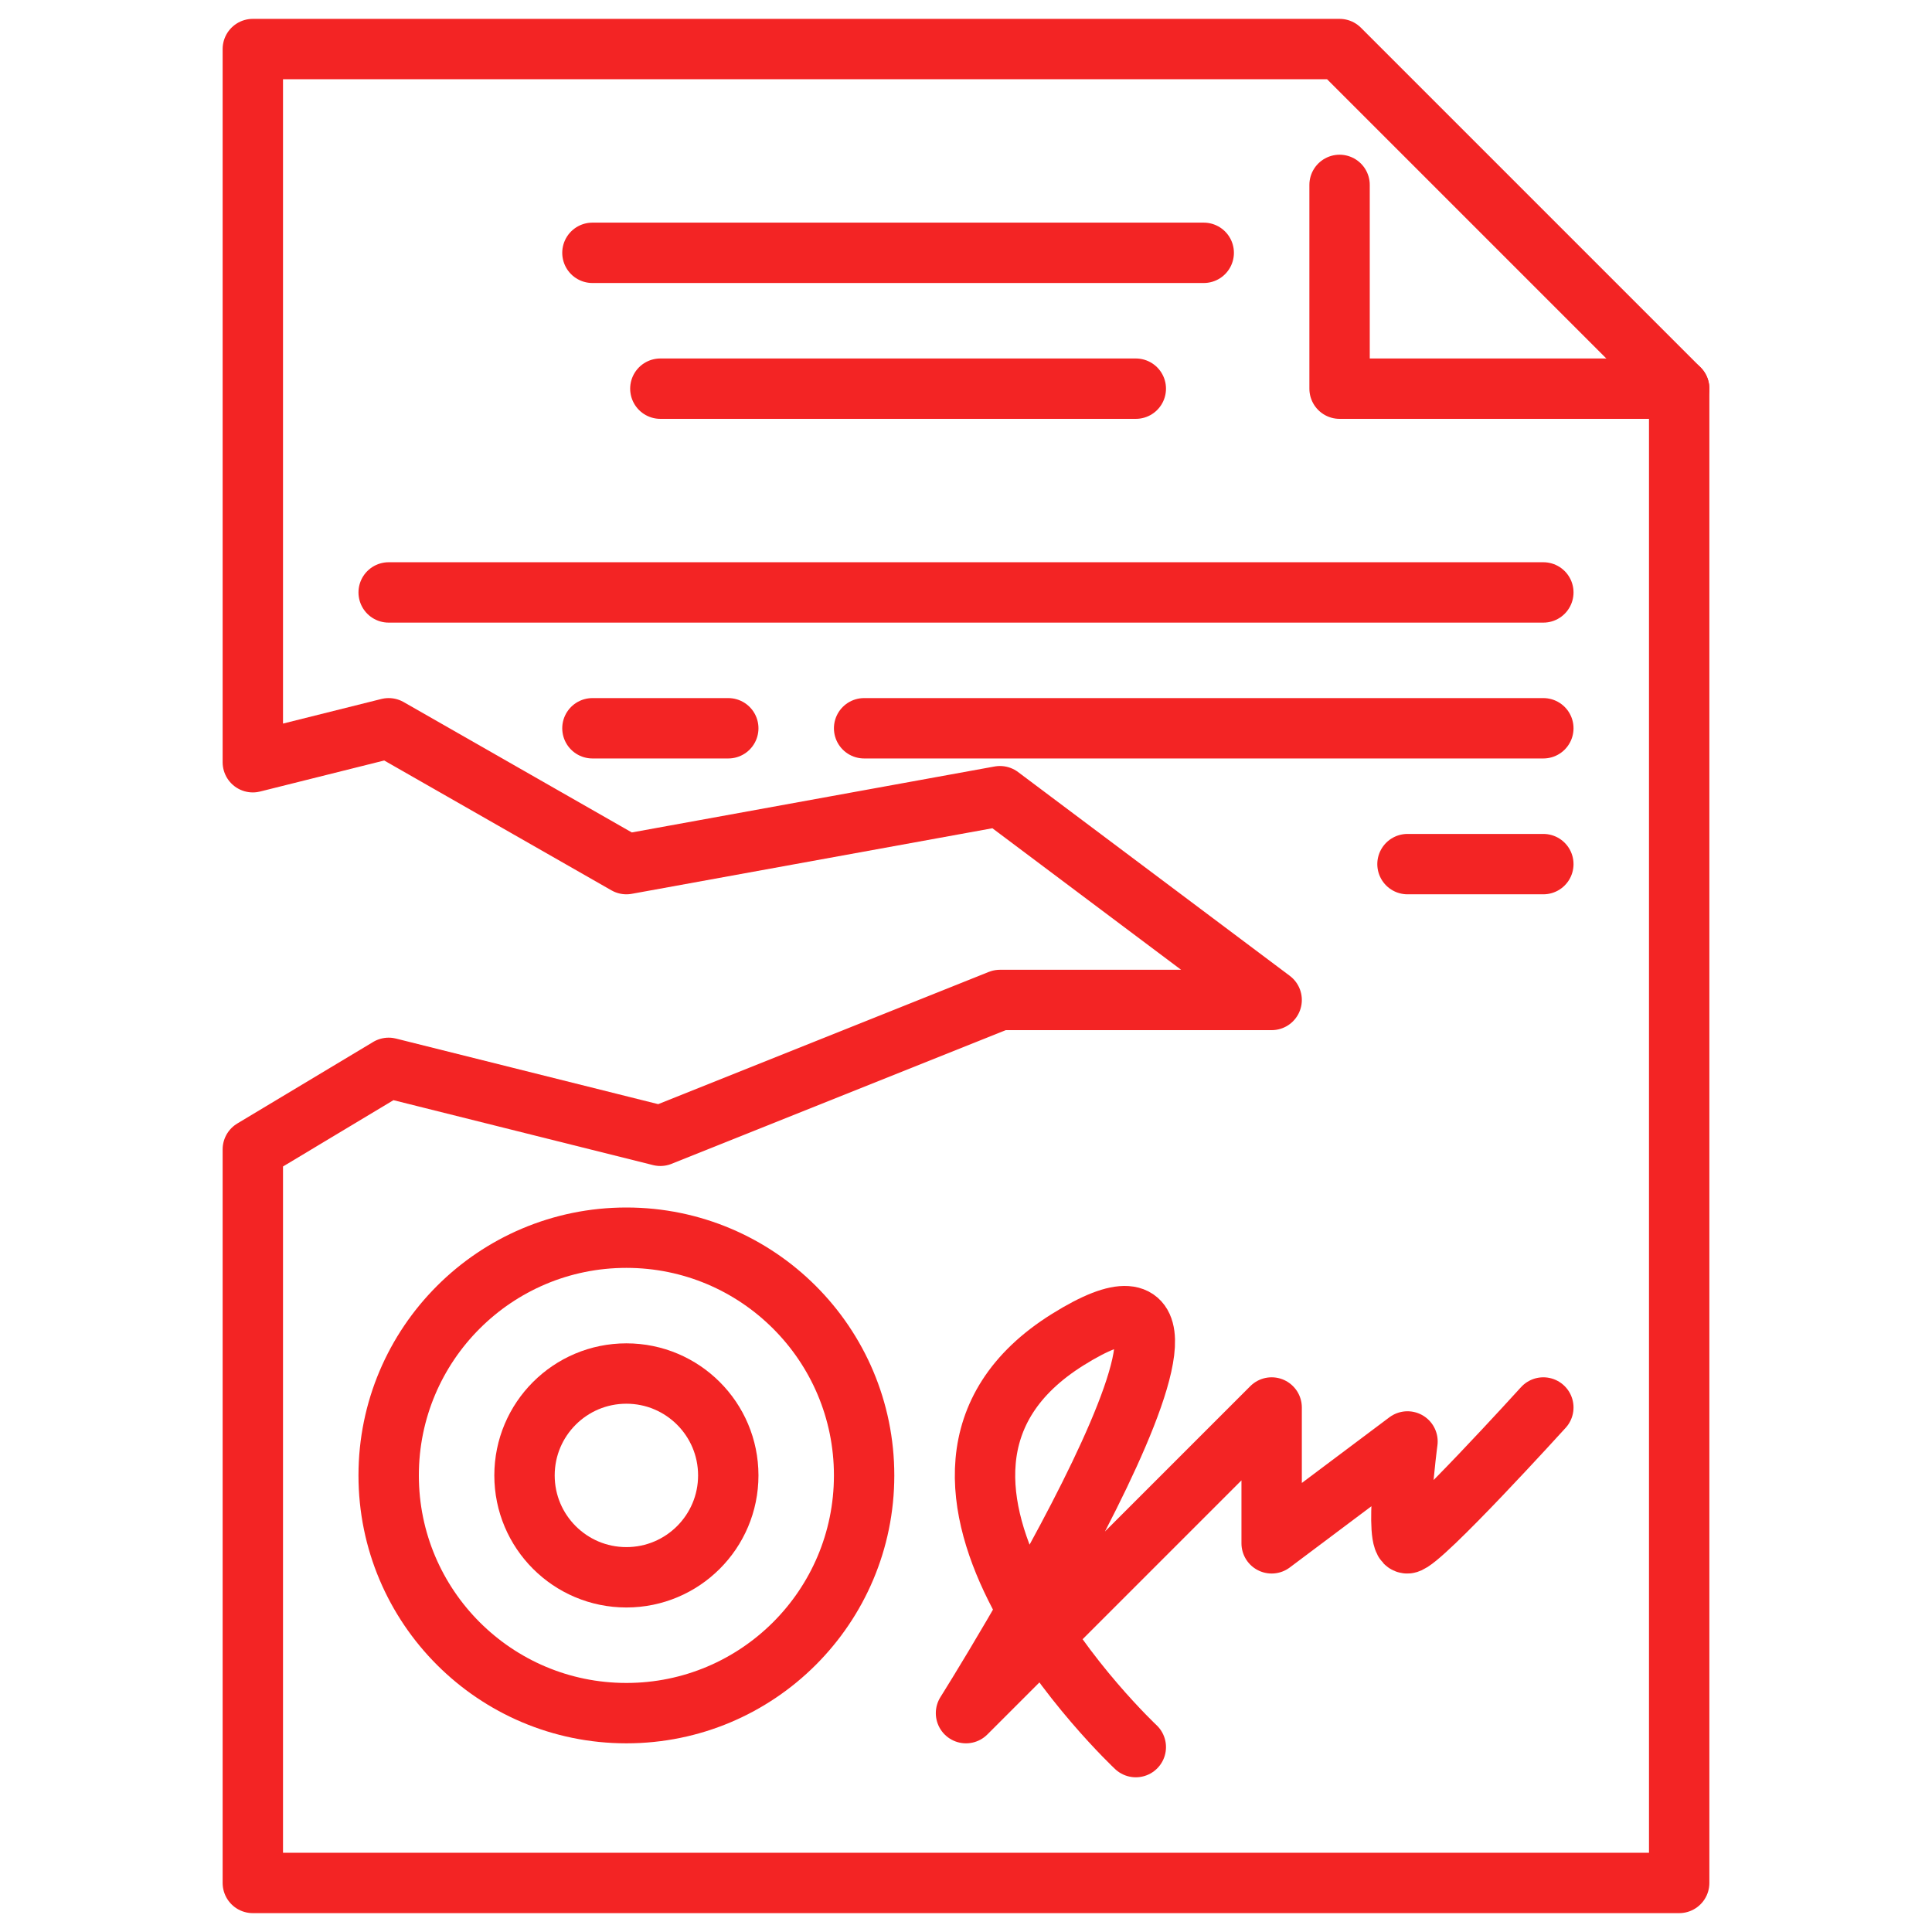 <?xml version="1.0" encoding="utf-8"?>
<!-- Generator: Adobe Illustrator 16.0.0, SVG Export Plug-In . SVG Version: 6.00 Build 0)  -->
<!DOCTYPE svg PUBLIC "-//W3C//DTD SVG 1.1//EN" "http://www.w3.org/Graphics/SVG/1.1/DTD/svg11.dtd">
<svg version="1.1" id="Calque_1" xmlns="http://www.w3.org/2000/svg" xmlns:xlink="http://www.w3.org/1999/xlink" x="0px" y="0px"
	 width="64px" height="64px" viewBox="0 0 64 64" enable-background="new 0 0 64 64" xml:space="preserve">
<g>
	
		<polygon fill="none" stroke="#F32424" stroke-width="2" stroke-linecap="round" stroke-linejoin="round" stroke-miterlimit="10" points="
		55.625,12.875 55.625,62.375 8.375,62.375 8.375,38.075 12.875,35.374 21.875,37.625 33.125,33.125 42.125,33.125 33.125,26.375 
		20.75,28.625 12.875,24.125 8.375,25.25 8.375,1.625 44.375,1.625 	"/>
	
		<polyline fill="none" stroke="#F32424" stroke-width="2" stroke-linecap="round" stroke-linejoin="round" stroke-miterlimit="10" points="
		44.375,6.125 44.375,12.875 55.625,12.875 	"/>
	<g>
		<g>
			
				<circle fill="none" stroke="#F32424" stroke-width="2" stroke-linecap="round" stroke-linejoin="round" stroke-miterlimit="10" cx="20.75" cy="48.875" r="3.375"/>
		</g>
	</g>
	
		<circle fill="none" stroke="#F32424" stroke-width="2" stroke-linecap="round" stroke-linejoin="round" stroke-miterlimit="10" cx="20.75" cy="48.875" r="7.875"/>
	<path fill="none" stroke="#F32424" stroke-width="2" stroke-linecap="round" stroke-linejoin="round" stroke-miterlimit="10" d="
		M37.625,57.875c0,0-9.542-8.954-2.25-13.501C42.667,39.829,32,56.75,32,56.75l10.125-10.125v4.5l4.5-3.375c0,0-0.457,3.419,0,3.375
		s4.5-4.5,4.5-4.5"/>
	
		<line fill="none" stroke="#F32424" stroke-width="2" stroke-linecap="round" stroke-linejoin="round" stroke-miterlimit="10" x1="19.625" y1="8.375" x2="39.875" y2="8.375"/>
	
		<line fill="none" stroke="#F32424" stroke-width="2" stroke-linecap="round" stroke-linejoin="round" stroke-miterlimit="10" x1="12.875" y1="19.625" x2="51.125" y2="19.625"/>
	
		<line fill="none" stroke="#F32424" stroke-width="2" stroke-linecap="round" stroke-linejoin="round" stroke-miterlimit="10" x1="19.625" y1="24.125" x2="24.125" y2="24.125"/>
	
		<line fill="none" stroke="#F32424" stroke-width="2" stroke-linecap="round" stroke-linejoin="round" stroke-miterlimit="10" x1="28.625" y1="24.125" x2="51.125" y2="24.125"/>
	
		<line fill="none" stroke="#F32424" stroke-width="2" stroke-linecap="round" stroke-linejoin="round" stroke-miterlimit="10" x1="46.625" y1="28.625" x2="51.125" y2="28.625"/>
	
		<line fill="none" stroke="#F32424" stroke-width="2" stroke-linecap="round" stroke-linejoin="round" stroke-miterlimit="10" x1="21.875" y1="12.875" x2="37.625" y2="12.875"/>
</g>
</svg>
